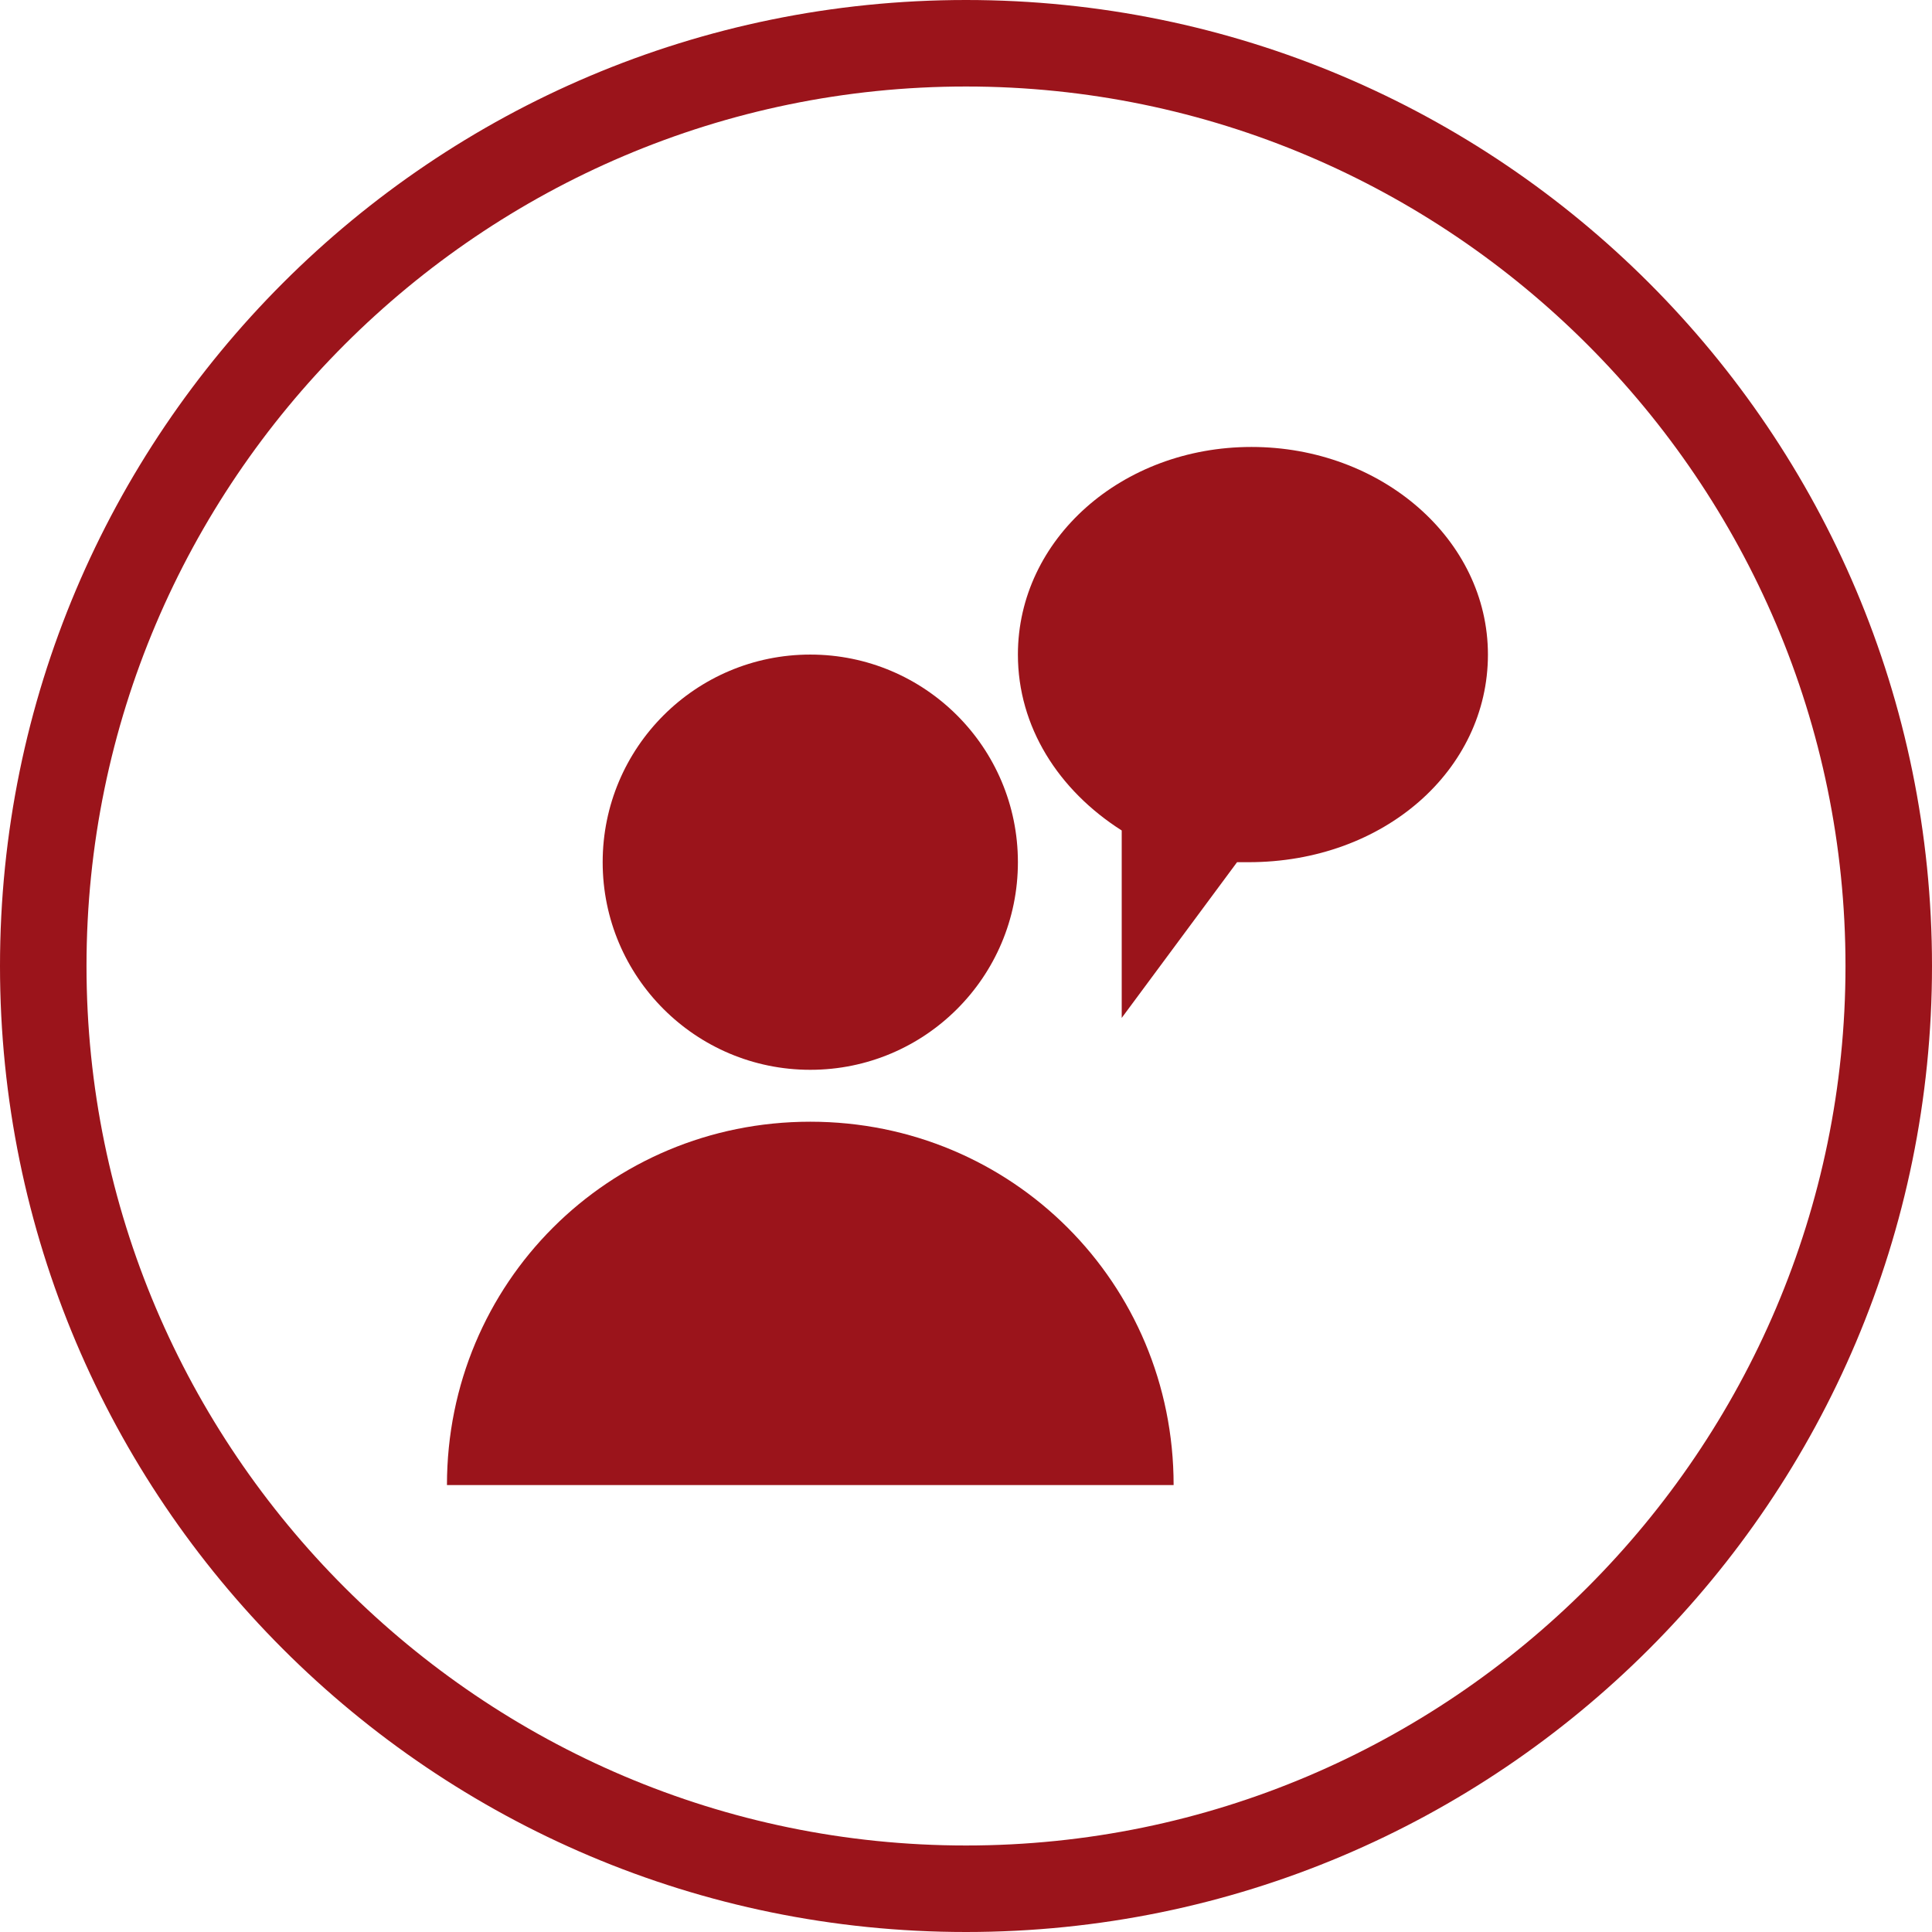 <?xml version="1.0" encoding="utf-8"?>
<!-- Generator: Adobe Illustrator 21.0.2, SVG Export Plug-In . SVG Version: 6.00 Build 0)  -->
<svg version="1.1" id="Layer_1" xmlns="http://www.w3.org/2000/svg" xmlns:xlink="http://www.w3.org/1999/xlink" x="0px" y="0px"
	 viewBox="0 0 67 67" style="enable-background:new 0 0 67 67;" xml:space="preserve">
<style type="text/css">
	.st0{fill:#9B141B;}
</style>
<g>
	<path class="st0" d="M33.5,3C50.3,3,64,16.7,64,33.5S50.3,64,33.5,64S3,50.3,3,33.5S16.7,3,33.5,3 M33.5,0C15,0,0,15,0,33.5
		S15,67,33.5,67S67,52,67,33.5S52,0,33.5,0L33.5,0z"/>
</g>
<g>
	<circle class="st0" cx="28.1" cy="29.9" r="7.2"/>
	<path class="st0" d="M15.5,51.5c0-7,5.6-12.6,12.6-12.6s12.6,5.6,12.6,12.6"/>
	<path class="st0" d="M43.4,15.5c-4.5,0-8.1,3.2-8.1,7.2c0,2.5,1.4,4.7,3.6,6.1v6.5l4-5.4c0.2,0,0.4,0,0.4,0c4.7,0,8.3-3.2,8.3-7.2
		S47.9,15.5,43.4,15.5z"/>
</g>
</svg>
